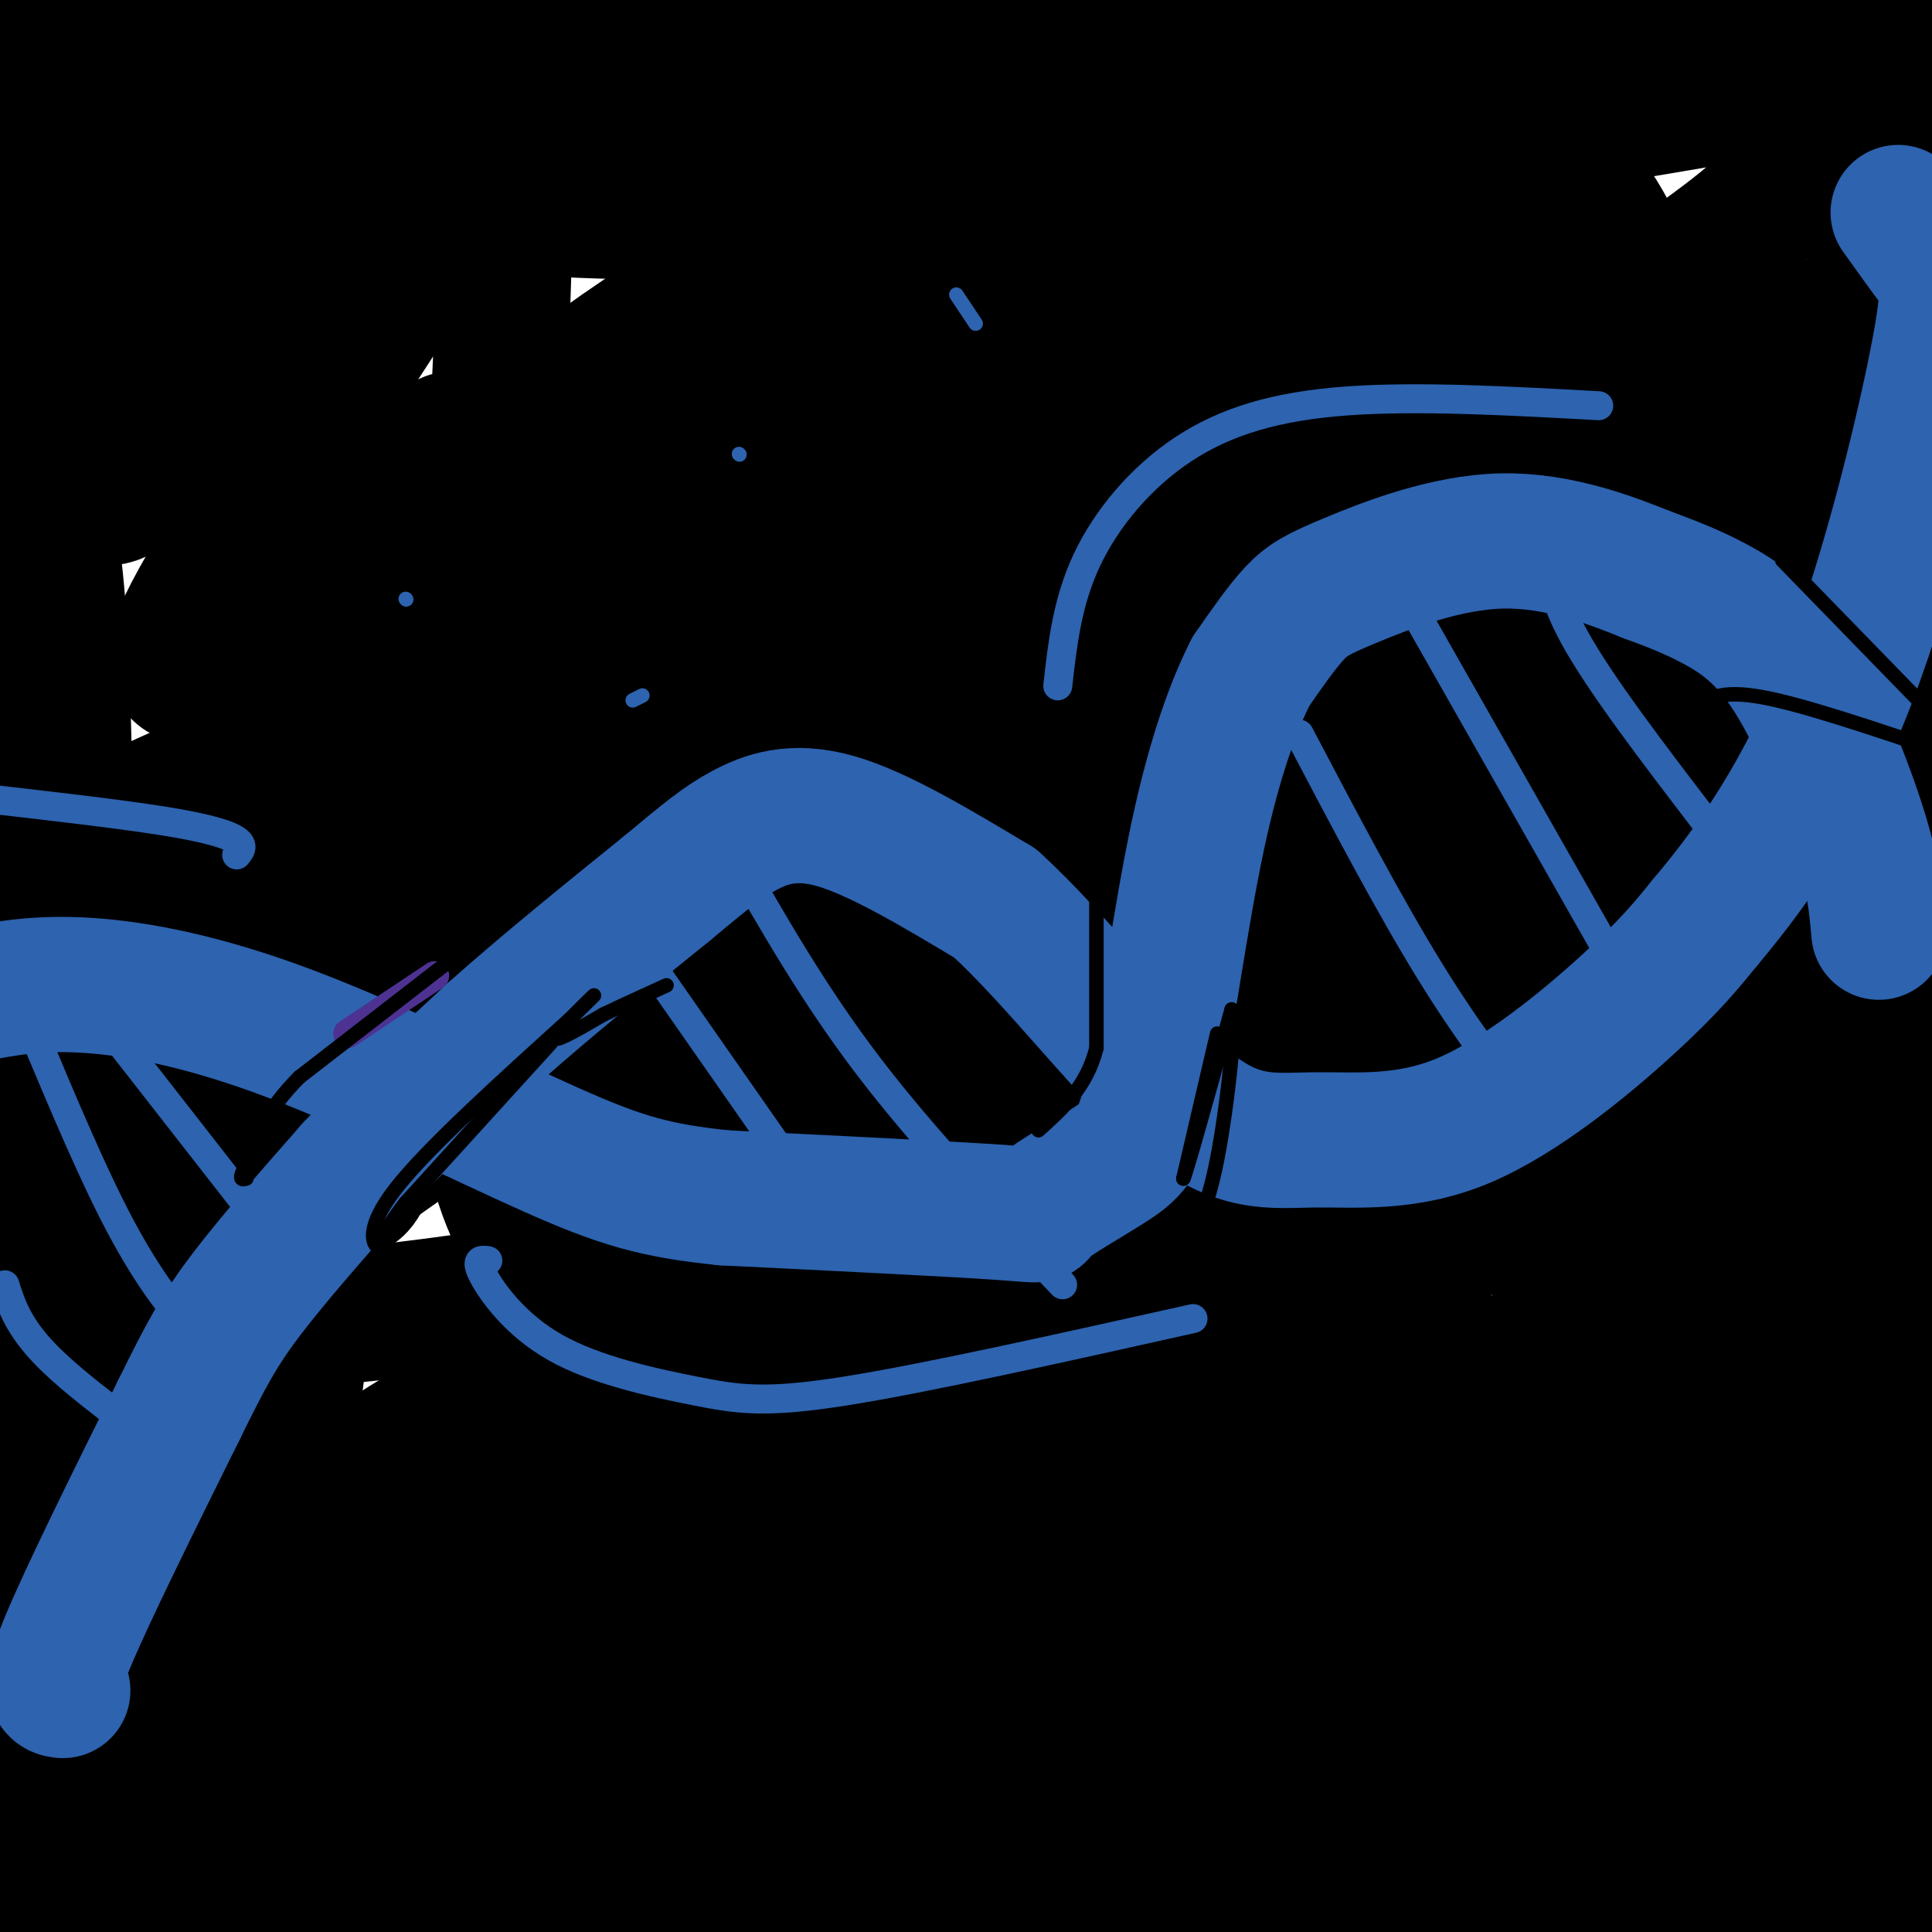 <svg viewBox='0 0 400 400' version='1.1' xmlns='http://www.w3.org/2000/svg' xmlns:xlink='http://www.w3.org/1999/xlink'><g fill='none' stroke='#000000' stroke-width='28' stroke-linecap='round' stroke-linejoin='round'><path d='M101,29c-34.024,3.548 -68.048,7.095 -81,8c-12.952,0.905 -4.833,-0.833 -2,-4c2.833,-3.167 0.381,-7.762 6,-14c5.619,-6.238 19.310,-14.119 33,-22'/><path d='M57,3c-24.083,1.333 -48.167,2.667 -56,2c-7.833,-0.667 0.583,-3.333 9,-6'/><path d='M385,15c-53.986,9.337 -107.971,18.673 -162,24c-54.029,5.327 -108.100,6.644 -124,2c-15.900,-4.644 6.373,-15.250 22,-22c15.627,-6.750 24.608,-9.643 39,-13c14.392,-3.357 34.196,-7.179 54,-11'/><path d='M283,7c-78.800,9.365 -157.601,18.730 -180,18c-22.399,-0.730 11.603,-11.555 31,-18c19.397,-6.445 24.189,-8.511 12,-2c-12.189,6.511 -41.359,21.599 -58,29c-16.641,7.401 -20.755,7.115 -35,8c-14.245,0.885 -38.623,2.943 -63,5'/><path d='M5,32c15.000,-10.083 30.000,-20.167 44,-27c14.000,-6.833 27.000,-10.417 40,-14'/><path d='M112,3c-8.696,9.720 -17.393,19.440 -37,27c-19.607,7.560 -50.125,12.958 -62,12c-11.875,-0.958 -5.107,-8.274 4,-18c9.107,-9.726 20.554,-21.863 32,-34'/><path d='M89,7c-1.433,3.477 -2.867,6.955 -21,16c-18.133,9.045 -52.967,23.659 -63,25c-10.033,1.341 4.733,-10.589 14,-18c9.267,-7.411 13.033,-10.303 18,-14c4.967,-3.697 11.133,-8.199 20,-12c8.867,-3.801 20.433,-6.900 32,-10'/><path d='M102,3c1.113,3.917 2.226,7.833 -6,19c-8.226,11.167 -25.792,29.583 -37,40c-11.208,10.417 -16.060,12.833 -26,17c-9.940,4.167 -24.970,10.083 -40,16'/><path d='M3,85c28.668,-18.284 57.336,-36.569 74,-46c16.664,-9.431 21.324,-10.010 27,-11c5.676,-0.990 12.368,-2.391 16,-1c3.632,1.391 4.203,5.573 -3,12c-7.203,6.427 -22.182,15.099 -41,25c-18.818,9.901 -41.476,21.032 -44,19c-2.524,-2.032 15.086,-17.225 28,-27c12.914,-9.775 21.131,-14.132 34,-21c12.869,-6.868 30.391,-16.248 53,-26c22.609,-9.752 50.304,-19.876 78,-30'/><path d='M385,0c-32.750,0.583 -65.500,1.167 -77,1c-11.500,-0.167 -1.750,-1.083 8,-2'/><path d='M402,1c-6.924,2.703 -13.849,5.407 -23,8c-9.151,2.593 -20.529,5.076 -51,6c-30.471,0.924 -80.033,0.289 -106,-1c-25.967,-1.289 -28.337,-3.232 -29,-5c-0.663,-1.768 0.382,-3.362 6,-5c5.618,-1.638 15.809,-3.319 26,-5'/><path d='M359,51c-8.585,3.391 -17.170,6.782 -66,18c-48.830,11.218 -137.906,30.262 -151,27c-13.094,-3.262 49.794,-28.830 77,-39c27.206,-10.170 18.731,-4.942 17,-1c-1.731,3.942 3.281,6.597 4,10c0.719,3.403 -2.857,7.553 -9,14c-6.143,6.447 -14.853,15.192 -22,21c-7.147,5.808 -12.732,8.679 -44,19c-31.268,10.321 -88.219,28.092 -120,41c-31.781,12.908 -38.390,20.954 -45,29'/><path d='M4,188c33.055,-23.227 66.109,-46.453 86,-60c19.891,-13.547 26.618,-17.414 44,-25c17.382,-7.586 45.419,-18.890 60,-24c14.581,-5.110 15.705,-4.026 17,-3c1.295,1.026 2.759,1.995 4,4c1.241,2.005 2.258,5.045 0,10c-2.258,4.955 -7.792,11.824 -13,18c-5.208,6.176 -10.090,11.659 -29,22c-18.910,10.341 -51.849,25.539 -75,35c-23.151,9.461 -36.513,13.185 -42,13c-5.487,-0.185 -3.099,-4.280 1,-13c4.099,-8.720 9.910,-22.064 19,-37c9.090,-14.936 21.461,-31.462 41,-47c19.539,-15.538 46.247,-30.088 58,-37c11.753,-6.912 8.551,-6.187 7,1c-1.551,7.187 -1.452,20.835 -5,31c-3.548,10.165 -10.745,16.848 -19,23c-8.255,6.152 -17.569,11.772 -28,17c-10.431,5.228 -21.980,10.065 -37,14c-15.020,3.935 -33.510,6.967 -52,10'/><path d='M41,140c-7.923,0.010 -1.732,-4.967 -2,-5c-0.268,-0.033 -6.995,4.876 4,-14c10.995,-18.876 39.713,-61.536 51,-80c11.287,-18.464 5.144,-12.732 -1,-7'/><path d='M53,69c-12.833,17.500 -25.667,35.000 -31,34c-5.333,-1.000 -3.167,-20.500 -1,-40'/><path d='M12,53c-4.417,29.917 -8.833,59.833 -10,63c-1.167,3.167 0.917,-20.417 3,-44'/><path d='M5,71c0.000,0.000 -8.000,57.000 -8,57'/><path d='M3,95c4.333,3.756 8.667,7.511 10,50c1.333,42.489 -0.333,123.711 -2,145c-1.667,21.289 -3.333,-17.356 -5,-56'/><path d='M6,234c-0.067,15.556 2.267,82.444 1,120c-1.267,37.556 -6.133,45.778 -11,54'/><path d='M13,402c18.512,-6.364 37.023,-12.729 82,-21c44.977,-8.271 116.419,-18.450 149,-23c32.581,-4.550 26.299,-3.471 36,-3c9.701,0.471 35.384,0.332 44,2c8.616,1.668 0.166,5.141 -16,10c-16.166,4.859 -40.047,11.102 -86,18c-45.953,6.898 -113.976,14.449 -182,22'/><path d='M150,388c82.417,-15.583 164.833,-31.167 210,-38c45.167,-6.833 53.083,-4.917 61,-3'/><path d='M402,365c-30.500,11.833 -61.000,23.667 -86,31c-25.000,7.333 -44.500,10.167 -64,13'/><path d='M204,397c46.167,-15.750 92.333,-31.500 127,-40c34.667,-8.500 57.833,-9.750 81,-11'/><path d='M371,395c0.000,0.000 -125.000,16.000 -125,16'/><path d='M227,394c54.250,-16.000 108.500,-32.000 147,-38c38.500,-6.000 61.250,-2.000 84,2'/><path d='M128,403c11.899,-7.982 23.798,-15.964 39,-22c15.202,-6.036 33.708,-10.125 52,-15c18.292,-4.875 36.369,-10.536 68,-15c31.631,-4.464 76.815,-7.732 122,-11'/><path d='M323,401c-6.786,-3.627 -13.573,-7.254 -17,-10c-3.427,-2.746 -3.496,-4.612 -1,-7c2.496,-2.388 7.557,-5.297 13,-8c5.443,-2.703 11.270,-5.201 26,-7c14.730,-1.799 38.365,-2.900 62,-4'/><path d='M402,392c-29.083,-1.000 -58.167,-2.000 -57,-4c1.167,-2.000 32.583,-5.000 64,-8'/><path d='M402,397c-5.083,2.417 -10.167,4.833 -13,3c-2.833,-1.833 -3.417,-7.917 -4,-14'/><path d='M385,384c-4.905,-56.071 -9.810,-112.143 -12,-152c-2.190,-39.857 -1.667,-63.500 -1,-75c0.667,-11.500 1.476,-10.857 7,-19c5.524,-8.143 15.762,-25.071 26,-42'/><path d='M404,64c0.000,0.000 -1.000,-2.000 -1,-2'/><path d='M389,15c1.083,19.067 2.167,38.133 -6,113c-8.167,74.867 -25.583,205.533 -34,231c-8.417,25.467 -7.833,-54.267 -13,-101c-5.167,-46.733 -16.083,-60.467 -21,-74c-4.917,-13.533 -3.833,-26.867 -8,-44c-4.167,-17.133 -13.583,-38.067 -23,-59'/><path d='M284,81c-3.711,12.970 -1.490,74.895 -1,105c0.490,30.105 -0.751,28.391 -4,44c-3.249,15.609 -8.504,48.542 -14,60c-5.496,11.458 -11.232,1.442 -8,15c3.232,13.558 15.432,50.689 -5,2c-20.432,-48.689 -73.495,-183.197 -98,-242c-24.505,-58.803 -20.451,-41.901 -24,-41c-3.549,0.901 -14.701,-14.198 -20,-19c-5.299,-4.802 -4.746,0.694 -5,21c-0.254,20.306 -1.316,55.422 -3,79c-1.684,23.578 -3.992,35.617 -10,67c-6.008,31.383 -15.717,82.109 -20,73c-4.283,-9.109 -3.142,-78.055 -2,-147'/><path d='M70,98c-0.804,-38.982 -1.815,-62.937 -1,-36c0.815,26.937 3.457,104.767 -3,180c-6.457,75.233 -22.015,147.868 -29,152c-6.985,4.132 -5.399,-60.238 -8,-100c-2.601,-39.762 -9.388,-54.916 -13,-77c-3.612,-22.084 -4.049,-51.100 -5,-72c-0.951,-20.900 -2.414,-33.686 -2,-51c0.414,-17.314 2.707,-39.157 5,-61'/><path d='M21,183c1.868,13.580 3.736,27.160 0,64c-3.736,36.840 -13.077,96.940 -8,90c5.077,-6.940 24.570,-80.920 31,-115c6.430,-34.080 -0.204,-28.258 4,-45c4.204,-16.742 19.247,-56.046 26,-73c6.753,-16.954 5.215,-11.558 7,-10c1.785,1.558 6.892,-0.721 12,-3'/><path d='M178,104c-14.780,8.917 -29.561,17.835 -42,24c-12.439,6.165 -22.537,9.578 -27,9c-4.463,-0.578 -3.290,-5.147 21,-21c24.290,-15.853 71.696,-42.991 102,-59c30.304,-16.009 43.504,-20.888 58,-26c14.496,-5.112 30.286,-10.456 46,-14c15.714,-3.544 31.350,-5.288 37,-2c5.650,3.288 1.312,11.606 -1,17c-2.312,5.394 -2.598,7.863 -13,16c-10.402,8.137 -30.919,21.941 -50,32c-19.081,10.059 -36.727,16.371 -53,23c-16.273,6.629 -31.175,13.574 -62,20c-30.825,6.426 -77.573,12.333 -95,13c-17.427,0.667 -5.531,-3.907 3,-12c8.531,-8.093 13.699,-19.705 40,-37c26.301,-17.295 73.735,-40.272 105,-53c31.265,-12.728 46.361,-15.208 64,-17c17.639,-1.792 37.819,-2.896 58,-4'/><path d='M369,13c10.598,-0.587 8.092,-0.055 10,3c1.908,3.055 8.230,8.633 10,15c1.770,6.367 -1.013,13.524 -1,20c0.013,6.476 2.821,12.272 -12,24c-14.821,11.728 -47.271,29.389 -68,40c-20.729,10.611 -29.736,14.171 -42,17c-12.264,2.829 -27.783,4.926 -35,5c-7.217,0.074 -6.131,-1.874 15,-16c21.131,-14.126 62.307,-40.428 82,-52c19.693,-11.572 17.903,-8.414 21,-9c3.097,-0.586 11.081,-4.918 13,1c1.919,5.918 -2.229,22.085 -8,35c-5.771,12.915 -13.167,22.577 -26,33c-12.833,10.423 -31.105,21.609 -48,30c-16.895,8.391 -32.414,13.989 -61,20c-28.586,6.011 -70.240,12.434 -85,12c-14.760,-0.434 -2.626,-7.725 4,-13c6.626,-5.275 7.746,-8.536 21,-17c13.254,-8.464 38.644,-22.133 55,-29c16.356,-6.867 23.678,-6.934 31,-7'/><path d='M245,125c9.677,-1.485 18.370,-1.696 23,-1c4.630,0.696 5.197,2.299 7,8c1.803,5.701 4.841,15.502 -7,28c-11.841,12.498 -38.560,27.695 -53,35c-14.440,7.305 -16.600,6.718 -53,15c-36.400,8.282 -107.041,25.431 -128,26c-20.959,0.569 7.763,-15.443 46,-37c38.237,-21.557 85.987,-48.660 118,-60c32.013,-11.340 48.288,-6.919 56,-4c7.712,2.919 6.862,4.334 8,10c1.138,5.666 4.263,15.581 2,26c-2.263,10.419 -9.914,21.340 -22,32c-12.086,10.660 -28.608,21.058 -43,31c-14.392,9.942 -26.655,19.429 -57,27c-30.345,7.571 -78.773,13.225 -96,13c-17.227,-0.225 -3.253,-6.330 3,-10c6.253,-3.670 4.787,-4.906 15,-13c10.213,-8.094 32.107,-23.047 54,-38'/><path d='M118,213c14.286,-8.906 22.999,-12.171 32,-14c9.001,-1.829 18.288,-2.220 26,-2c7.712,0.220 13.849,1.053 19,6c5.151,4.947 9.316,14.008 11,22c1.684,7.992 0.888,14.915 -3,22c-3.888,7.085 -10.867,14.331 -22,23c-11.133,8.669 -26.421,18.760 -42,27c-15.579,8.240 -31.448,14.631 -48,18c-16.552,3.369 -33.786,3.718 -50,8c-16.214,4.282 -31.408,12.497 -31,12c0.408,-0.497 16.418,-9.708 24,-14c7.582,-4.292 6.736,-3.667 24,-8c17.264,-4.333 52.638,-13.626 72,-18c19.362,-4.374 22.710,-3.830 31,-1c8.290,2.830 21.520,7.947 27,12c5.480,4.053 3.209,7.043 3,11c-0.209,3.957 1.645,8.881 -8,16c-9.645,7.119 -30.788,16.435 -63,25c-32.212,8.565 -75.493,16.381 -82,13c-6.507,-3.381 23.761,-17.958 43,-27c19.239,-9.042 27.449,-12.550 39,-17c11.551,-4.450 26.443,-9.843 42,-14c15.557,-4.157 31.778,-7.079 48,-10'/><path d='M210,303c14.794,-2.563 27.778,-3.970 38,-4c10.222,-0.030 17.680,1.316 23,3c5.320,1.684 8.501,3.705 9,10c0.499,6.295 -1.682,16.863 -8,24c-6.318,7.137 -16.771,10.844 -28,16c-11.229,5.156 -23.235,11.760 -57,17c-33.765,5.240 -89.290,9.117 -122,10c-32.710,0.883 -42.606,-1.229 -43,-6c-0.394,-4.771 8.715,-12.201 6,-14c-2.715,-1.799 -17.253,2.032 23,-17c40.253,-19.032 135.297,-60.929 183,-80c47.703,-19.071 48.064,-15.318 58,-14c9.936,1.318 29.448,0.200 43,2c13.552,1.800 21.143,6.516 26,11c4.857,4.484 6.980,8.735 8,14c1.020,5.265 0.938,11.543 -2,19c-2.938,7.457 -8.732,16.091 -35,21c-26.268,4.909 -73.008,6.091 -104,4c-30.992,-2.091 -46.234,-7.455 -61,-14c-14.766,-6.545 -29.054,-14.271 -38,-21c-8.946,-6.729 -12.548,-12.462 -15,-17c-2.452,-4.538 -3.754,-7.882 -3,-16c0.754,-8.118 3.563,-21.011 8,-31c4.437,-9.989 10.502,-17.074 17,-23c6.498,-5.926 13.428,-10.693 22,-13c8.572,-2.307 18.786,-2.153 29,-2'/><path d='M187,182c10.474,1.327 22.159,5.644 35,12c12.841,6.356 26.837,14.751 37,26c10.163,11.249 16.493,25.351 20,38c3.507,12.649 4.192,23.845 1,33c-3.192,9.155 -10.259,16.270 -18,20c-7.741,3.730 -16.155,4.076 -25,4c-8.845,-0.076 -18.123,-0.574 -30,-4c-11.877,-3.426 -26.355,-9.782 -36,-16c-9.645,-6.218 -14.456,-12.299 -18,-17c-3.544,-4.701 -5.819,-8.021 -7,-15c-1.181,-6.979 -1.267,-17.618 0,-25c1.267,-7.382 3.886,-11.506 11,-15c7.114,-3.494 18.722,-6.359 30,-5c11.278,1.359 22.226,6.943 35,14c12.774,7.057 27.375,15.586 38,25c10.625,9.414 17.274,19.714 21,28c3.726,8.286 4.529,14.560 5,20c0.471,5.440 0.609,10.048 -5,13c-5.609,2.952 -16.963,4.250 -29,4c-12.037,-0.250 -24.755,-2.046 -40,-7c-15.245,-4.954 -33.018,-13.066 -49,-21c-15.982,-7.934 -30.173,-15.691 -39,-22c-8.827,-6.309 -12.288,-11.169 -15,-16c-2.712,-4.831 -4.674,-9.634 -6,-15c-1.326,-5.366 -2.015,-11.296 0,-17c2.015,-5.704 6.733,-11.183 11,-16c4.267,-4.817 8.082,-8.972 21,-11c12.918,-2.028 34.940,-1.931 56,5c21.060,6.931 41.160,20.694 56,33c14.840,12.306 24.420,23.153 34,34'/><path d='M281,269c6.865,9.988 7.029,17.957 6,25c-1.029,7.043 -3.251,13.160 -5,18c-1.749,4.840 -3.024,8.403 -16,11c-12.976,2.597 -37.653,4.229 -54,4c-16.347,-0.229 -24.362,-2.320 -29,-9c-4.638,-6.680 -5.897,-17.949 -6,-26c-0.103,-8.051 0.951,-12.885 4,-18c3.049,-5.115 8.092,-10.511 15,-14c6.908,-3.489 15.679,-5.072 28,-4c12.321,1.072 28.192,4.799 43,10c14.808,5.201 28.554,11.875 45,25c16.446,13.125 35.591,32.701 43,45c7.409,12.299 3.083,17.322 1,22c-2.083,4.678 -1.921,9.011 -14,11c-12.079,1.989 -36.399,1.636 -57,-1c-20.601,-2.636 -37.483,-7.553 -53,-15c-15.517,-7.447 -29.668,-17.423 -41,-26c-11.332,-8.577 -19.845,-15.753 -26,-24c-6.155,-8.247 -9.953,-17.563 -12,-25c-2.047,-7.437 -2.342,-12.995 -1,-19c1.342,-6.005 4.323,-12.458 9,-18c4.677,-5.542 11.051,-10.174 19,-13c7.949,-2.826 17.475,-3.847 31,-1c13.525,2.847 31.050,9.561 45,18c13.950,8.439 24.327,18.602 31,30c6.673,11.398 9.643,24.030 10,31c0.357,6.970 -1.898,8.277 -7,9c-5.102,0.723 -13.051,0.861 -21,1'/><path d='M269,316c-9.621,-1.160 -23.175,-4.558 -38,-11c-14.825,-6.442 -30.923,-15.926 -43,-24c-12.077,-8.074 -20.133,-14.737 -27,-25c-6.867,-10.263 -12.543,-24.125 -15,-35c-2.457,-10.875 -1.693,-18.762 -1,-28c0.693,-9.238 1.317,-19.828 8,-36c6.683,-16.172 19.425,-37.928 30,-49c10.575,-11.072 18.984,-11.462 30,-12c11.016,-0.538 24.640,-1.226 37,0c12.360,1.226 23.458,4.364 36,11c12.542,6.636 26.529,16.768 36,29c9.471,12.232 14.425,26.564 17,37c2.575,10.436 2.771,16.975 1,22c-1.771,5.025 -5.509,8.537 -13,12c-7.491,3.463 -18.734,6.879 -38,1c-19.266,-5.879 -46.554,-21.053 -60,-31c-13.446,-9.947 -13.050,-14.668 -15,-20c-1.950,-5.332 -6.245,-11.274 -8,-24c-1.755,-12.726 -0.970,-32.235 5,-46c5.970,-13.765 17.124,-21.784 26,-26c8.876,-4.216 15.474,-4.628 24,-5c8.526,-0.372 18.981,-0.704 28,4c9.019,4.704 16.603,14.445 21,23c4.397,8.555 5.606,15.925 6,22c0.394,6.075 -0.028,10.855 -2,14c-1.972,3.145 -5.492,4.654 -10,6c-4.508,1.346 -10.002,2.527 -18,2c-7.998,-0.527 -18.499,-2.764 -29,-5'/><path d='M257,122c-8.038,-2.518 -13.633,-6.313 -17,-14c-3.367,-7.687 -4.505,-19.265 -3,-27c1.505,-7.735 5.654,-11.627 10,-16c4.346,-4.373 8.890,-9.227 17,-12c8.110,-2.773 19.787,-3.465 28,-2c8.213,1.465 12.962,5.088 20,11c7.038,5.912 16.367,14.114 23,24c6.633,9.886 10.572,21.457 13,34c2.428,12.543 3.344,26.059 3,36c-0.344,9.941 -1.948,16.308 -4,21c-2.052,4.692 -4.551,7.710 -10,10c-5.449,2.290 -13.846,3.853 -23,2c-9.154,-1.853 -19.063,-7.121 -25,-17c-5.937,-9.879 -7.901,-24.370 -9,-34c-1.099,-9.630 -1.334,-14.398 0,-21c1.334,-6.602 4.236,-15.037 8,-22c3.764,-6.963 8.389,-12.453 13,-15c4.611,-2.547 9.208,-2.151 14,-3c4.792,-0.849 9.779,-2.944 17,4c7.221,6.944 16.676,22.925 22,34c5.324,11.075 6.516,17.243 7,25c0.484,7.757 0.258,17.101 -1,23c-1.258,5.899 -3.550,8.351 -7,10c-3.450,1.649 -8.059,2.493 -14,3c-5.941,0.507 -13.215,0.675 -23,-4c-9.785,-4.675 -22.081,-14.193 -31,-22c-8.919,-7.807 -14.459,-13.904 -20,-20'/><path d='M265,130c-5.080,-8.127 -7.781,-18.444 -10,-26c-2.219,-7.556 -3.956,-12.351 -4,-26c-0.044,-13.649 1.603,-36.152 4,-48c2.397,-11.848 5.542,-13.041 10,-15c4.458,-1.959 10.230,-4.683 15,-7c4.770,-2.317 8.538,-4.226 15,-1c6.462,3.226 15.616,11.589 22,20c6.384,8.411 9.997,16.872 15,28c5.003,11.128 11.397,24.923 13,35c1.603,10.077 -1.585,16.436 -3,22c-1.415,5.564 -1.055,10.334 -8,14c-6.945,3.666 -21.193,6.229 -30,6c-8.807,-0.229 -12.172,-3.251 -18,-7c-5.828,-3.749 -14.118,-8.226 -18,-13c-3.882,-4.774 -3.356,-9.844 -4,-14c-0.644,-4.156 -2.458,-7.397 1,-18c3.458,-10.603 12.188,-28.566 19,-38c6.812,-9.434 11.705,-10.338 16,-11c4.295,-0.662 7.991,-1.084 13,0c5.009,1.084 11.332,3.672 17,12c5.668,8.328 10.680,22.396 14,27c3.320,4.604 4.949,-0.256 6,39c1.051,39.256 1.526,122.628 2,206'/><path d='M352,315c1.595,6.667 4.583,-79.667 7,-139c2.417,-59.333 4.262,-91.667 14,-67c9.738,24.667 27.369,106.333 45,188'/><path d='M402,160c-0.128,-9.779 -0.257,-19.558 -2,-22c-1.743,-2.442 -5.101,2.452 -6,26c-0.899,23.548 0.662,65.750 -1,114c-1.662,48.250 -6.546,102.546 -11,125c-4.454,22.454 -8.477,13.064 -8,-37c0.477,-50.064 5.454,-140.802 0,-157c-5.454,-16.198 -21.339,42.142 -34,73c-12.661,30.858 -22.098,34.232 -36,42c-13.902,7.768 -32.270,19.928 -47,26c-14.730,6.072 -25.823,6.055 -37,5c-11.177,-1.055 -22.439,-3.149 -29,-7c-6.561,-3.851 -8.420,-9.460 -10,-13c-1.580,-3.540 -2.880,-5.011 -3,-16c-0.120,-10.989 0.940,-31.494 2,-52'/><path d='M180,267c3.955,-19.305 12.841,-41.568 19,-54c6.159,-12.432 9.590,-15.033 16,-20c6.410,-4.967 15.801,-12.301 20,-12c4.199,0.301 3.208,8.235 3,15c-0.208,6.765 0.368,12.360 -3,20c-3.368,7.640 -10.681,17.327 -16,24c-5.319,6.673 -8.644,10.334 -20,15c-11.356,4.666 -30.744,10.337 -39,11c-8.256,0.663 -5.380,-3.682 -1,-14c4.380,-10.318 10.262,-26.608 17,-43c6.738,-16.392 14.330,-32.884 27,-46c12.670,-13.116 30.417,-22.856 37,-23c6.583,-0.144 2.002,9.307 -1,17c-3.002,7.693 -4.426,13.628 -7,20c-2.574,6.372 -6.298,13.182 -11,20c-4.702,6.818 -10.381,13.643 -22,23c-11.619,9.357 -29.177,21.245 -43,28c-13.823,6.755 -23.912,8.378 -34,10'/><path d='M122,258c-5.787,0.770 -3.254,-2.304 4,-14c7.254,-11.696 19.229,-32.012 32,-47c12.771,-14.988 26.339,-24.647 38,-32c11.661,-7.353 21.417,-12.399 25,-8c3.583,4.399 0.993,18.244 -2,32c-2.993,13.756 -6.389,27.424 -15,45c-8.611,17.576 -22.437,39.060 -40,56c-17.563,16.940 -38.863,29.335 -54,39c-15.137,9.665 -24.109,16.598 -40,22c-15.891,5.402 -38.700,9.273 -45,7c-6.300,-2.273 3.909,-10.688 13,-20c9.091,-9.312 17.064,-19.519 35,-32c17.936,-12.481 45.834,-27.237 61,-34c15.166,-6.763 17.601,-5.534 19,-4c1.399,1.534 1.761,3.375 1,6c-0.761,2.625 -2.646,6.036 -8,13c-5.354,6.964 -14.177,17.482 -23,28'/><path d='M123,315c-9.382,10.751 -21.338,23.629 -12,20c9.338,-3.629 39.969,-23.764 72,-39c32.031,-15.236 65.463,-25.573 86,-32c20.537,-6.427 28.178,-8.945 40,-10c11.822,-1.055 27.823,-0.646 37,0c9.177,0.646 11.529,1.528 13,5c1.471,3.472 2.062,9.535 1,16c-1.062,6.465 -3.778,13.331 -11,22c-7.222,8.669 -18.952,19.142 -29,25c-10.048,5.858 -18.415,7.102 -28,9c-9.585,1.898 -20.389,4.449 -32,3c-11.611,-1.449 -24.031,-6.897 -29,-9c-4.969,-2.103 -2.489,-0.859 -1,-7c1.489,-6.141 1.987,-19.667 15,-42c13.013,-22.333 38.542,-53.474 47,-54c8.458,-0.526 -0.155,29.564 -5,45c-4.845,15.436 -5.923,16.218 -7,17'/><path d='M280,284c-3.630,8.451 -9.205,21.078 -3,9c6.205,-12.078 24.190,-48.861 34,-56c9.810,-7.139 11.443,15.366 12,33c0.557,17.634 0.037,30.397 0,36c-0.037,5.603 0.411,4.047 -3,7c-3.411,2.953 -10.679,10.416 -24,17c-13.321,6.584 -32.694,12.291 -63,19c-30.306,6.709 -71.544,14.422 -99,19c-27.456,4.578 -41.130,6.022 -46,5c-4.870,-1.022 -0.935,-4.511 3,-8'/><path d='M91,365c4.595,-5.762 14.583,-16.167 29,-27c14.417,-10.833 33.262,-22.095 64,-32c30.738,-9.905 73.369,-18.452 116,-27'/></g>
<g fill='none' stroke='#2d63af' stroke-width='28' stroke-linecap='round' stroke-linejoin='round'><path d='M13,350c-1.500,-0.167 -3.000,-0.333 1,-10c4.000,-9.667 13.500,-28.833 23,-48'/><path d='M37,292c5.711,-11.644 8.489,-16.756 14,-24c5.511,-7.244 13.756,-16.622 22,-26'/><path d='M73,242c8.500,-9.000 18.750,-18.500 29,-28'/><path d='M102,214c10.833,-9.667 23.417,-19.833 36,-30'/><path d='M138,184c8.452,-7.036 11.583,-9.625 16,-12c4.417,-2.375 10.119,-4.536 19,-2c8.881,2.536 20.940,9.768 33,17'/><path d='M206,187c12.672,11.454 27.851,31.588 39,41c11.149,9.412 18.267,8.100 27,8c8.733,-0.100 19.082,1.012 31,-4c11.918,-5.012 25.405,-16.146 34,-24c8.595,-7.854 12.297,-12.427 16,-17'/><path d='M353,191c7.630,-9.089 18.705,-23.313 28,-46c9.295,-22.687 16.810,-53.839 20,-70c3.190,-16.161 2.054,-17.332 0,-20c-2.054,-2.668 -5.027,-6.834 -8,-11'/><path d='M389,193c-0.500,-5.667 -1.000,-11.333 -4,-21c-3.000,-9.667 -8.500,-23.333 -14,-32c-5.500,-8.667 -11.000,-12.333 -16,-15c-5.000,-2.667 -9.500,-4.333 -14,-6'/><path d='M341,119c-7.244,-2.925 -18.354,-7.238 -30,-7c-11.646,0.238 -23.828,5.026 -31,8c-7.172,2.974 -9.335,4.136 -12,7c-2.665,2.864 -5.833,7.432 -9,12'/><path d='M259,139c-3.420,6.701 -7.471,17.454 -11,34c-3.529,16.546 -6.537,38.884 -9,51c-2.463,12.116 -4.382,14.011 -9,17c-4.618,2.989 -11.936,7.074 -14,9c-2.064,1.926 1.124,1.693 -9,1c-10.124,-0.693 -33.562,-1.847 -57,-3'/><path d='M150,248c-14.292,-1.440 -21.522,-3.541 -36,-10c-14.478,-6.459 -36.206,-17.278 -54,-24c-17.794,-6.722 -31.656,-9.349 -42,-10c-10.344,-0.651 -17.172,0.675 -24,2'/></g>
<g fill='none' stroke='#2d63af' stroke-width='6' stroke-linecap='round' stroke-linejoin='round'><path d='M7,214c6.156,14.667 12.311,29.333 18,40c5.689,10.667 10.911,17.333 13,19c2.089,1.667 1.044,-1.667 0,-5'/><path d='M25,216c0.000,0.000 32.000,41.000 32,41'/><path d='M130,193c0.000,0.000 37.000,53.000 37,53'/><path d='M152,177c8.333,14.583 16.667,29.167 28,44c11.333,14.833 25.667,29.917 40,45'/><path d='M269,152c9.289,17.667 18.578,35.333 27,49c8.422,13.667 15.978,23.333 19,26c3.022,2.667 1.511,-1.667 0,-6'/><path d='M288,118c0.000,0.000 54.000,95.000 54,95'/><path d='M321,112c-0.167,5.167 -0.333,10.333 5,20c5.333,9.667 16.167,23.833 27,38'/><path d='M1,266c1.417,4.417 2.833,8.833 9,15c6.167,6.167 17.083,14.083 28,22'/><path d='M49,177c0.778,-0.933 1.556,-1.867 0,-3c-1.556,-1.133 -5.444,-2.467 -15,-4c-9.556,-1.533 -24.778,-3.267 -40,-5'/><path d='M101,261c-1.375,-0.182 -2.750,-0.364 -1,3c1.750,3.364 6.624,10.273 15,15c8.376,4.727 20.255,7.273 29,9c8.745,1.727 14.356,2.636 31,0c16.644,-2.636 44.322,-8.818 72,-15'/><path d='M219,142c0.976,-8.690 1.952,-17.381 6,-26c4.048,-8.619 11.167,-17.167 20,-23c8.833,-5.833 19.381,-8.952 34,-10c14.619,-1.048 33.310,-0.024 52,1'/></g>
<g fill='none' stroke='#4d3292' stroke-width='6' stroke-linecap='round' stroke-linejoin='round'><path d='M90,202c0.000,0.000 -18.000,12.000 -18,12'/></g>
<g fill='none' stroke='#000000' stroke-width='3' stroke-linecap='round' stroke-linejoin='round'><path d='M93,199c0.000,0.000 -31.000,24.000 -31,24'/><path d='M62,223c-7.000,7.000 -9.000,12.500 -11,18'/><path d='M51,241c-1.833,3.500 -0.917,3.250 0,3'/><path d='M114,216c0.000,0.000 -30.000,33.000 -30,33'/><path d='M84,249c-5.810,7.440 -5.333,9.542 -6,9c-0.667,-0.542 -2.476,-3.726 4,-12c6.476,-8.274 21.238,-21.637 36,-35'/><path d='M118,211c6.726,-6.571 5.542,-5.500 3,-3c-2.542,2.500 -6.440,6.429 -6,7c0.440,0.571 5.220,-2.214 10,-5'/><path d='M125,210c3.833,-1.833 8.417,-3.917 13,-6'/><path d='M227,186c0.000,0.000 0.000,31.000 0,31'/><path d='M227,217c-2.000,8.000 -7.000,12.500 -12,17'/><path d='M252,214c0.000,0.000 -7.000,30.000 -7,30'/><path d='M245,244c0.500,-0.833 5.250,-17.917 10,-35'/><path d='M255,209c1.200,0.644 -0.800,19.756 -3,31c-2.200,11.244 -4.600,14.622 -7,18'/><path d='M353,145c2.833,-1.083 5.667,-2.167 15,0c9.333,2.167 25.167,7.583 41,13'/><path d='M369,116c0.000,0.000 36.000,37.000 36,37'/></g>
<g fill='none' stroke='#2d63af' stroke-width='3' stroke-linecap='round' stroke-linejoin='round'><path d='M84,124c0.000,0.000 0.100,0.100 0.1,0.1'/><path d='M131,145c0.000,0.000 2.000,-1.000 2,-1'/><path d='M153,94c0.000,0.000 0.100,0.100 0.1,0.1'/><path d='M198,61c0.000,0.000 4.000,6.000 4,6'/></g>
</svg>